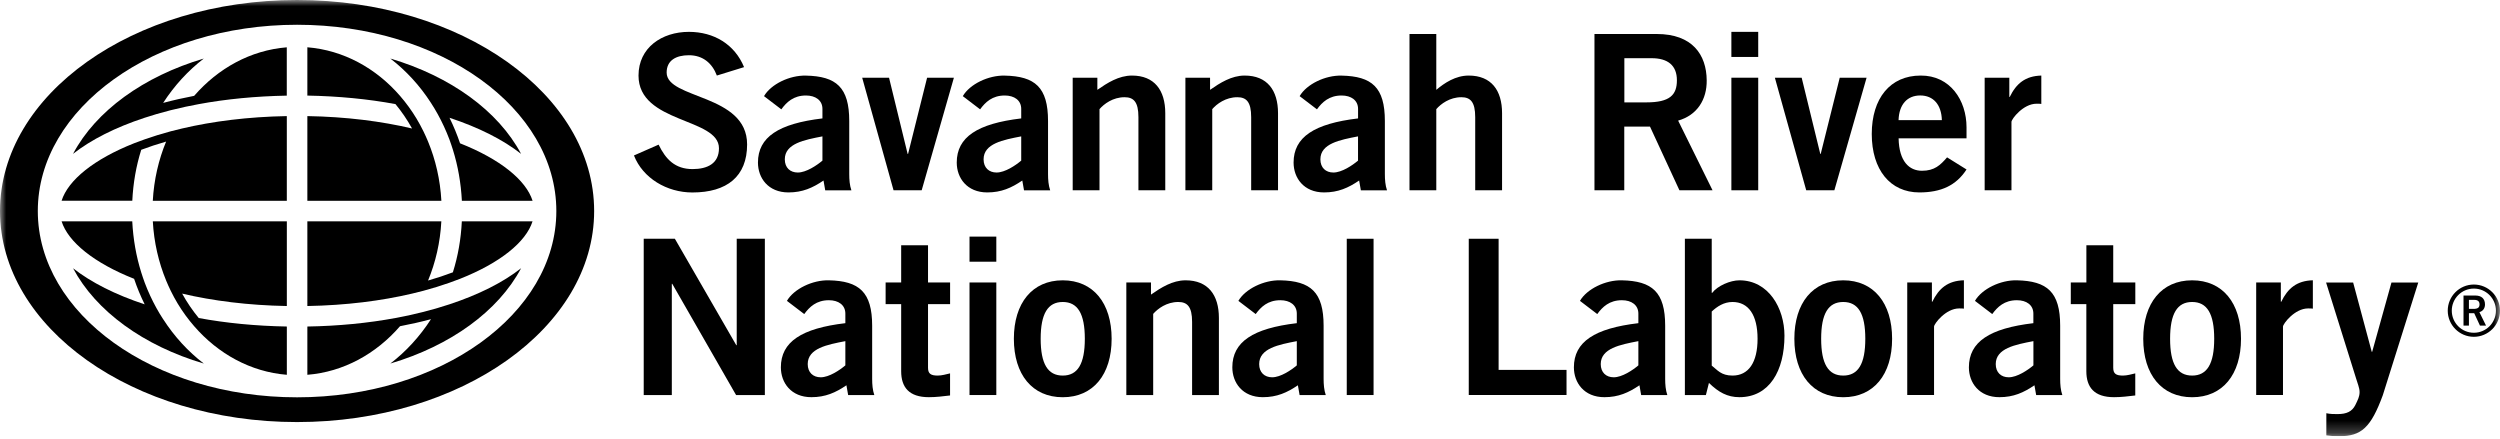 <svg width="205" height="36" viewBox="0 0 205 36" fill="none" xmlns="http://www.w3.org/2000/svg">
<g clip-path="url(#clip0_3382_2037)">
<mask id="mask0_3382_2037" style="mask-type:luminance" maskUnits="userSpaceOnUse" x="0" y="0" width="205" height="36">
<path d="M205 0H0V35.766H205V0Z" fill="white"/>
</mask>
<g mask="url(#mask0_3382_2037)">
<path fill-rule="evenodd" clip-rule="evenodd" d="M13.378 26.176C13.184 25.877 13.001 25.573 12.825 25.256C12.462 24.597 12.142 23.91 11.87 23.187C11.765 22.905 11.67 22.616 11.578 22.328C11.166 21.009 10.919 19.607 10.845 18.151H5.051C5.59 19.846 7.71 21.563 10.997 22.863C11.24 23.589 11.532 24.287 11.863 24.957C9.472 24.167 7.471 23.159 5.991 21.996C7.862 25.514 11.768 28.351 16.714 29.813C15.425 28.826 14.294 27.593 13.382 26.176H13.378Z" fill="black"/>
<path fill-rule="evenodd" clip-rule="evenodd" d="M35.34 8.438C35.534 8.737 35.721 9.044 35.893 9.358C36.256 10.017 36.577 10.707 36.848 11.426C36.953 11.708 37.049 11.997 37.14 12.286C37.552 13.604 37.799 15.011 37.873 16.463H43.671C43.132 14.764 41.011 13.051 37.725 11.751C37.478 11.028 37.19 10.327 36.858 9.657C39.25 10.447 41.251 11.454 42.73 12.618C40.86 9.1 36.953 6.263 32.008 4.8C33.297 5.791 34.428 7.021 35.34 8.438Z" fill="black"/>
<path fill-rule="evenodd" clip-rule="evenodd" d="M15.918 7.86C15.041 8.029 14.192 8.219 13.379 8.438C14.294 7.021 15.425 5.791 16.711 4.8C11.765 6.263 7.855 9.1 5.988 12.617C7.468 11.454 9.469 10.443 11.86 9.657C12.177 9.555 12.498 9.453 12.825 9.357C13.586 9.135 14.382 8.931 15.207 8.755C15.562 8.677 15.925 8.607 16.292 8.54C18.532 8.124 20.97 7.888 23.516 7.842V3.88C20.55 4.117 17.887 5.597 15.918 7.863V7.86Z" fill="black"/>
<path fill-rule="evenodd" clip-rule="evenodd" d="M13.62 23.001C13.739 23.286 13.866 23.568 14 23.843C14.349 24.558 14.754 25.232 15.212 25.859C15.437 26.169 15.677 26.465 15.924 26.751C17.889 29.017 20.556 30.494 23.521 30.733V26.775C20.975 26.73 18.537 26.493 16.297 26.078C15.79 25.464 15.332 24.795 14.937 24.076C17.449 24.668 20.341 25.038 23.521 25.094V18.151H12.531C12.626 19.875 13.007 21.513 13.623 23.004L13.62 23.001Z" fill="black"/>
<path fill-rule="evenodd" clip-rule="evenodd" d="M13.998 10.767C13.251 10.968 12.543 11.187 11.874 11.423C11.575 11.529 11.279 11.638 10.997 11.747C7.71 13.048 5.59 14.764 5.051 16.459H10.849C10.919 15.004 11.166 13.601 11.582 12.283C12.216 12.043 12.896 11.818 13.621 11.61C13.005 13.101 12.624 14.736 12.529 16.463H23.519V9.52C20.338 9.576 17.447 9.946 14.935 10.535C14.618 10.609 14.304 10.686 13.998 10.767Z" fill="black"/>
<path fill-rule="evenodd" clip-rule="evenodd" d="M24.358 0C10.909 0 0 7.75 0 17.305C0 26.86 10.909 34.61 24.358 34.61C37.807 34.61 48.72 26.863 48.72 17.305C48.72 7.747 37.814 0 24.358 0ZM24.358 32.58C12.618 32.58 3.1 25.739 3.1 17.305C3.1 8.871 12.621 2.03 24.362 2.03C36.102 2.03 45.62 8.871 45.62 17.305C45.62 25.739 36.102 32.58 24.362 32.58H24.358Z" fill="black"/>
<path fill-rule="evenodd" clip-rule="evenodd" d="M37.141 22.328C36.507 22.567 35.827 22.796 35.101 23.004C35.718 21.513 36.098 19.875 36.19 18.151H25.203V25.094C28.381 25.038 31.276 24.668 33.788 24.076C34.105 24.002 34.418 23.924 34.721 23.843C35.468 23.642 36.176 23.424 36.845 23.187C37.145 23.082 37.44 22.972 37.722 22.863C41.005 21.563 43.129 19.85 43.668 18.151H37.87C37.8 19.607 37.553 21.009 37.137 22.328H37.141Z" fill="black"/>
<path fill-rule="evenodd" clip-rule="evenodd" d="M35.89 25.256C35.13 25.478 34.337 25.683 33.509 25.862C33.153 25.94 32.791 26.01 32.428 26.077C30.188 26.493 27.753 26.733 25.203 26.775V30.733C28.166 30.497 30.836 29.017 32.801 26.75C33.678 26.581 34.527 26.391 35.341 26.172C34.425 27.589 33.298 28.823 32.009 29.81C36.954 28.347 40.861 25.51 42.731 21.993C41.255 23.156 39.251 24.164 36.859 24.953C36.542 25.055 36.222 25.157 35.894 25.253L35.89 25.256Z" fill="black"/>
<path fill-rule="evenodd" clip-rule="evenodd" d="M35.101 11.61C34.982 11.324 34.855 11.042 34.721 10.767C34.372 10.052 33.967 9.379 33.509 8.751C33.284 8.441 33.048 8.145 32.801 7.86C30.836 5.593 28.169 4.117 25.203 3.877V7.838C27.75 7.884 30.188 8.12 32.428 8.536C32.935 9.15 33.393 9.819 33.788 10.535C31.279 9.946 28.381 9.572 25.203 9.52V16.463H36.193C36.098 14.739 35.718 13.1 35.101 11.61Z" fill="black"/>
<path d="M58.783 6.196C58.41 5.202 57.649 4.529 56.493 4.529C55.429 4.529 54.665 4.955 54.665 5.949C54.665 8.149 61.263 7.687 61.263 11.842C61.263 14.468 59.614 15.783 56.775 15.783C54.683 15.783 52.714 14.612 51.984 12.748L54.006 11.86C54.591 13.065 55.355 13.865 56.792 13.865C58.015 13.865 58.955 13.403 58.955 12.159C58.955 9.639 52.358 10.136 52.358 6.196C52.358 3.905 54.274 2.612 56.49 2.612C58.547 2.612 60.248 3.641 61.013 5.505L58.779 6.196H58.783Z" fill="black"/>
<path d="M67.668 15.603L67.528 14.803C66.64 15.405 65.805 15.779 64.653 15.779C62.987 15.779 62.152 14.591 62.152 13.329C62.152 11.236 63.854 10.136 67.44 9.71V8.931C67.44 8.223 66.872 7.831 66.09 7.831C65.062 7.831 64.495 8.381 64.069 8.966L62.649 7.884C63.216 6.908 64.741 6.164 66.09 6.2C68.574 6.252 69.638 7.158 69.638 9.925V14.274C69.638 14.736 69.673 15.197 69.814 15.606H67.665L67.668 15.603ZM67.44 11.183C65.968 11.469 64.354 11.768 64.354 13.065C64.354 13.756 64.798 14.147 65.418 14.147C66.108 14.147 66.978 13.562 67.44 13.171V11.183Z" fill="black"/>
<path d="M70.699 6.372H72.901L74.426 12.621H74.461L76.022 6.372H78.22L75.578 15.603H73.271L70.699 6.372Z" fill="black"/>
<path d="M83.969 15.603L83.828 14.803C82.941 15.405 82.11 15.779 80.954 15.779C79.288 15.779 78.453 14.591 78.453 13.329C78.453 11.236 80.155 10.136 83.74 9.71V8.931C83.74 8.223 83.173 7.831 82.391 7.831C81.363 7.831 80.796 8.381 80.369 8.966L78.95 7.884C79.517 6.908 81.042 6.164 82.391 6.2C84.875 6.252 85.939 7.158 85.939 9.925V14.274C85.939 14.736 85.974 15.197 86.115 15.606H83.969V15.603ZM83.74 11.183C82.268 11.469 80.654 11.768 80.654 13.065C80.654 13.756 81.099 14.147 81.719 14.147C82.409 14.147 83.279 13.562 83.74 13.171V11.183Z" fill="black"/>
<path d="M87.961 15.603V6.372H89.983V7.366C90.8 6.799 91.737 6.196 92.822 6.196C94.665 6.196 95.552 7.401 95.552 9.283V15.603H93.351V9.604C93.351 8.36 92.96 7.972 92.216 7.972C91.258 7.972 90.529 8.522 90.159 8.949V15.603H87.961Z" fill="black"/>
<path d="M97.203 15.603V6.372H99.225V7.366C100.042 6.799 100.982 6.196 102.064 6.196C103.91 6.196 104.798 7.401 104.798 9.283V15.603H102.596V9.604C102.596 8.36 102.205 7.972 101.462 7.972C100.504 7.972 99.774 8.522 99.404 8.949V15.603H97.207H97.203Z" fill="black"/>
<path d="M111.59 15.603L111.449 14.803C110.562 15.405 109.73 15.779 108.575 15.779C106.909 15.779 106.074 14.591 106.074 13.329C106.074 11.236 107.775 10.136 111.361 9.71V8.931C111.361 8.223 110.794 7.831 110.012 7.831C108.983 7.831 108.416 8.381 107.99 8.966L106.571 7.884C107.138 6.908 108.663 6.164 110.012 6.2C112.496 6.252 113.559 7.158 113.559 9.925V14.274C113.559 14.736 113.594 15.197 113.735 15.606H111.59V15.603ZM111.358 11.183C109.885 11.469 108.272 11.768 108.272 13.065C108.272 13.756 108.716 14.147 109.336 14.147C110.026 14.147 110.896 13.562 111.358 13.171V11.183Z" fill="black"/>
<path d="M115.578 15.603V2.788H117.776V7.366C118.452 6.799 119.354 6.196 120.436 6.196C122.281 6.196 123.169 7.401 123.169 9.284V15.603H120.967V9.604C120.967 8.36 120.576 7.972 119.833 7.972C118.875 7.972 118.149 8.522 117.776 8.949V15.603H115.578Z" fill="black"/>
<path d="M130.746 15.603V2.788H135.853C138.763 2.788 139.932 4.473 139.95 6.587C139.968 8.166 139.168 9.446 137.607 9.89L140.429 15.603H137.713L135.3 10.383H133.19V15.603H130.742H130.746ZM133.194 8.395H135.004C136.921 8.395 137.506 7.793 137.506 6.584C137.506 5.375 136.776 4.772 135.43 4.772H133.197V8.392L133.194 8.395Z" fill="black"/>
<path d="M141.973 4.67V2.612H144.174V4.67H141.973ZM144.174 15.603H141.973V6.372H144.174V15.603Z" fill="black"/>
<path d="M145.539 6.372H147.737L149.263 12.621H149.298L150.858 6.372H153.06L150.418 15.603H148.11L145.539 6.372Z" fill="black"/>
<path d="M155.686 11.342C155.721 13.259 156.574 14.003 157.602 14.003C158.631 14.003 159.11 13.541 159.66 12.903L161.255 13.897C160.403 15.212 159.163 15.779 157.388 15.779C154.992 15.779 153.484 13.915 153.484 10.989C153.484 8.064 154.992 6.196 157.493 6.196C159.906 6.178 161.255 8.219 161.255 10.439V11.345H155.686V11.342ZM159.233 9.851C159.198 8.572 158.525 7.828 157.458 7.828C156.391 7.828 155.721 8.572 155.682 9.851H159.23H159.233Z" fill="black"/>
<path d="M162.742 15.603V6.372H164.764V7.951H164.799C165.331 6.852 166.075 6.231 167.388 6.196V8.522C167.283 8.505 167.159 8.505 166.997 8.505C165.899 8.505 164.94 9.763 164.94 9.995V15.603H162.742Z" fill="black"/>
<path d="M52.785 32.393V19.578H55.339L60.376 28.308H60.411V19.578H62.718V32.393H60.358L55.124 23.272H55.089V32.393H52.781H52.785Z" fill="black"/>
<path d="M69.548 32.393L69.407 31.593C68.519 32.196 67.684 32.569 66.533 32.569C64.866 32.569 64.031 31.382 64.031 30.12C64.031 28.026 65.733 26.923 69.319 26.5V25.718C69.319 25.009 68.752 24.618 67.97 24.618C66.941 24.618 66.374 25.168 65.948 25.753L64.528 24.671C65.095 23.695 66.621 22.951 67.97 22.986C70.453 23.039 71.517 23.945 71.517 26.712V31.061C71.517 31.523 71.552 31.984 71.693 32.393H69.548ZM69.319 27.974C67.846 28.259 66.233 28.559 66.233 29.856C66.233 30.546 66.677 30.938 67.297 30.938C67.987 30.938 68.857 30.352 69.319 29.961V27.974Z" fill="black"/>
<path d="M73.896 23.163V20.111H76.098V23.163H77.908V24.939H76.098V30.159C76.098 30.656 76.345 30.797 76.894 30.797C77.232 30.797 77.584 30.691 77.905 30.617V32.428C77.303 32.499 76.771 32.569 76.168 32.569C74.537 32.569 73.896 31.752 73.896 30.441V24.939H72.621V23.163H73.896Z" fill="black"/>
<path d="M79.5 21.46V19.402H81.698V21.46H79.5ZM81.698 32.393H79.5V23.163H81.698V32.393Z" fill="black"/>
<path d="M87.145 22.986C89.646 22.986 91.154 24.851 91.154 27.78C91.154 30.709 89.646 32.573 87.145 32.573C84.644 32.573 83.137 30.709 83.137 27.78C83.137 24.851 84.644 22.986 87.145 22.986ZM87.145 24.763C85.923 24.763 85.335 25.721 85.335 27.78C85.335 29.838 85.92 30.797 87.145 30.797C88.371 30.797 88.956 29.838 88.956 27.78C88.956 25.721 88.371 24.763 87.145 24.763Z" fill="black"/>
<path d="M92.359 32.393V23.163H94.381V24.157C95.198 23.589 96.135 22.986 97.22 22.986C99.066 22.986 99.95 24.192 99.95 26.074V32.393H97.752V26.395C97.752 25.151 97.361 24.763 96.618 24.763C95.66 24.763 94.934 25.313 94.561 25.739V32.393H92.359Z" fill="black"/>
<path d="M106.567 32.393L106.426 31.593C105.538 32.196 104.707 32.569 103.552 32.569C101.886 32.569 101.051 31.382 101.051 30.12C101.051 28.026 102.752 26.923 106.338 26.5V25.718C106.338 25.009 105.771 24.618 104.989 24.618C103.96 24.618 103.393 25.168 102.967 25.753L101.547 24.671C102.114 23.695 103.64 22.951 104.989 22.986C107.472 23.039 108.536 23.945 108.536 26.712V31.061C108.536 31.523 108.572 31.984 108.712 32.393H106.567ZM106.338 27.974C104.866 28.259 103.252 28.559 103.252 29.856C103.252 30.546 103.696 30.938 104.316 30.938C105.007 30.938 105.876 30.352 106.338 29.961V27.974Z" fill="black"/>
<path d="M110.434 32.393V19.578H112.632V32.393H110.434Z" fill="black"/>
<path d="M120.438 32.393V19.578H122.886V30.331H128.455V32.39H120.438V32.393Z" fill="black"/>
<path d="M134.575 32.393L134.434 31.593C133.546 32.196 132.715 32.569 131.56 32.569C129.894 32.569 129.059 31.382 129.059 30.12C129.059 28.026 130.76 26.923 134.346 26.5V25.718C134.346 25.009 133.779 24.618 132.997 24.618C131.968 24.618 131.401 25.168 130.975 25.753L129.556 24.671C130.123 23.695 131.648 22.951 132.997 22.986C135.48 23.039 136.544 23.945 136.544 26.712V31.061C136.544 31.523 136.579 31.984 136.72 32.393H134.575ZM134.346 27.974C132.874 28.259 131.261 28.559 131.261 29.856C131.261 30.546 131.704 30.938 132.324 30.938C133.014 30.938 133.885 30.352 134.346 29.961V27.974Z" fill="black"/>
<path d="M138.16 19.578H140.362V24.016H140.397C140.841 23.431 141.887 22.986 142.634 22.986C145.012 22.986 146.326 25.26 146.326 27.529C146.326 30.405 145.082 32.569 142.634 32.569C141.641 32.569 140.915 32.161 140.133 31.399L139.883 32.393H138.16V19.578ZM140.362 29.979C140.823 30.335 141.126 30.797 142.064 30.797C143.377 30.797 144.12 29.732 144.12 27.78C144.12 25.827 143.374 24.763 142.064 24.763C141.355 24.763 140.802 25.136 140.362 25.545V29.983V29.979Z" fill="black"/>
<path d="M151.145 22.986C153.646 22.986 155.153 24.851 155.153 27.78C155.153 30.709 153.646 32.573 151.145 32.573C148.644 32.573 147.137 30.709 147.137 27.78C147.137 24.851 148.644 22.986 151.145 22.986ZM151.145 24.763C149.919 24.763 149.335 25.721 149.335 27.78C149.335 29.838 149.919 30.797 151.145 30.797C152.371 30.797 152.955 29.838 152.955 27.78C152.955 25.721 152.371 24.763 151.145 24.763Z" fill="black"/>
<path d="M156.394 32.393V23.163H158.416V24.742H158.451C158.983 23.642 159.73 23.018 161.04 22.983V25.309C160.935 25.291 160.811 25.291 160.649 25.291C159.55 25.291 158.592 26.553 158.592 26.782V32.39H156.391L156.394 32.393Z" fill="black"/>
<path d="M166.965 32.393L166.824 31.593C165.937 32.196 165.105 32.569 163.95 32.569C162.284 32.569 161.449 31.382 161.449 30.12C161.449 28.026 163.154 26.923 166.736 26.5V25.718C166.736 25.009 166.169 24.618 165.387 24.618C164.358 24.618 163.791 25.168 163.365 25.753L161.946 24.671C162.513 23.695 164.038 22.951 165.387 22.986C167.871 23.039 168.934 23.945 168.934 26.712V31.061C168.934 31.523 168.969 31.984 169.11 32.393H166.965ZM166.736 27.974C165.264 28.259 163.651 28.559 163.651 29.856C163.651 30.546 164.094 30.938 164.714 30.938C165.408 30.938 166.275 30.352 166.74 29.961V27.974H166.736Z" fill="black"/>
<path d="M171.083 23.163V20.111H173.285V23.163H175.096V24.939H173.285V30.159C173.285 30.656 173.532 30.797 174.081 30.797C174.419 30.797 174.771 30.691 175.092 30.617V32.428C174.486 32.499 173.958 32.569 173.352 32.569C171.721 32.569 171.08 31.752 171.08 30.441V24.939H169.805V23.163H171.08H171.083Z" fill="black"/>
<path d="M179.755 22.986C182.256 22.986 183.763 24.851 183.763 27.78C183.763 30.709 182.256 32.573 179.755 32.573C177.254 32.573 175.746 30.709 175.746 27.78C175.746 24.851 177.254 22.986 179.755 22.986ZM179.755 24.763C178.529 24.763 177.948 25.721 177.948 27.78C177.948 29.838 178.532 30.797 179.755 30.797C180.977 30.797 181.565 29.838 181.565 27.78C181.565 25.721 180.981 24.763 179.755 24.763Z" fill="black"/>
<path d="M185.007 32.393V23.163H187.029V24.742H187.065C187.596 23.642 188.343 23.018 189.654 22.983V25.309C189.548 25.291 189.425 25.291 189.263 25.291C188.163 25.291 187.205 26.553 187.205 26.782V32.39H185.004L185.007 32.393Z" fill="black"/>
<path d="M190.753 33.884C191.091 33.955 191.355 33.955 191.676 33.955C192.436 33.955 192.863 33.74 193.13 33.228C193.345 32.784 193.486 32.52 193.486 32.147C193.486 31.808 193.31 31.421 193.204 31.047L190.738 23.166H192.958L194.483 28.848H194.518L196.1 23.166H198.298L195.388 32.414C194.413 35.058 193.634 35.77 191.824 35.77C191.291 35.77 191.027 35.734 190.76 35.699V33.891L190.753 33.884Z" fill="black"/>
<path d="M203.361 26.698H203.854L203.308 25.591H203.326C203.607 25.506 203.772 25.27 203.769 24.957C203.766 24.495 203.48 24.234 202.987 24.234H202.008V26.698H202.452V25.683H202.889V25.693L203.357 26.701L203.361 26.698ZM202.822 25.327H202.452V24.59H202.903C203.177 24.59 203.322 24.717 203.322 24.96C203.322 25.221 203.177 25.33 202.818 25.33L202.822 25.327Z" fill="black"/>
<path d="M202.856 27.618C201.676 27.618 200.715 26.655 200.715 25.475C200.715 24.294 201.676 23.332 202.856 23.332C204.036 23.332 204.998 24.294 204.998 25.475C204.998 26.655 204.036 27.618 202.856 27.618ZM202.856 23.663C201.859 23.663 201.046 24.474 201.046 25.475C201.046 26.476 201.856 27.286 202.856 27.286C203.857 27.286 204.667 26.476 204.667 25.475C204.667 24.474 203.857 23.663 202.856 23.663Z" fill="black"/>
</g>
</g>
<defs>
<clipPath id="clip0_3382_2037">
<rect width="205" height="35.766" fill="white"/>
</clipPath>
</defs>
</svg>
